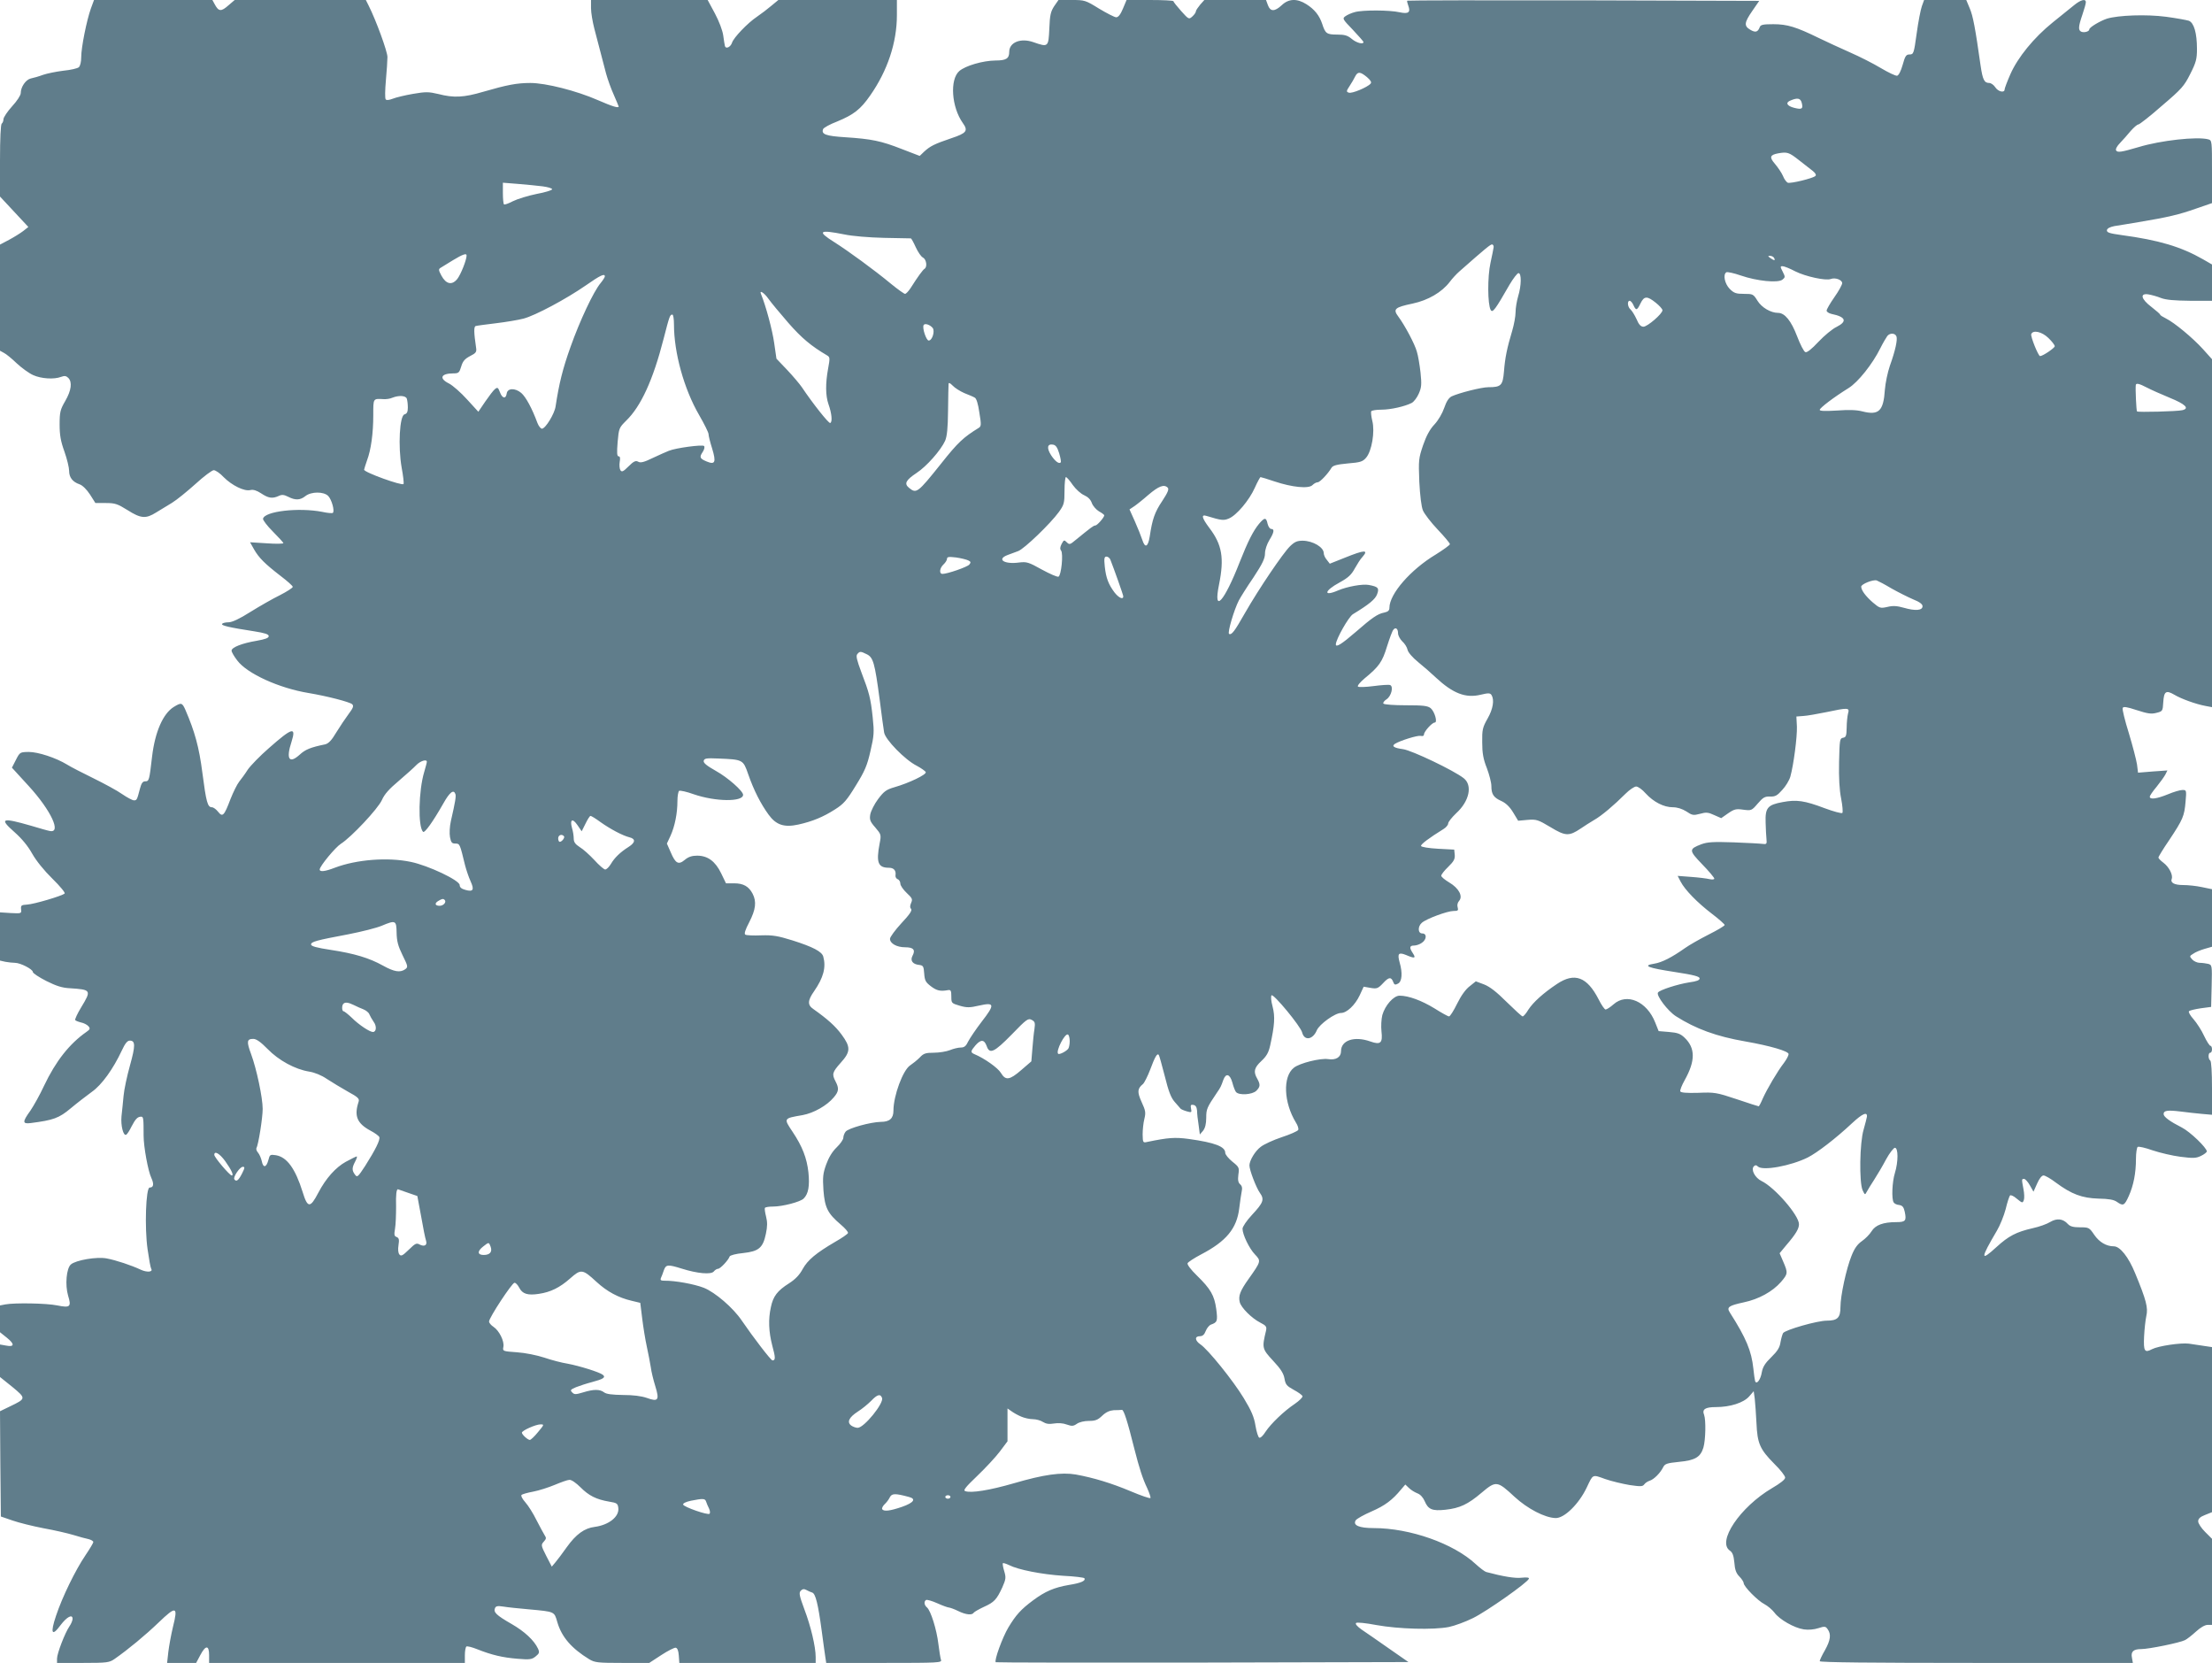 <?xml version="1.0" standalone="no"?>
<!DOCTYPE svg PUBLIC "-//W3C//DTD SVG 20010904//EN"
 "http://www.w3.org/TR/2001/REC-SVG-20010904/DTD/svg10.dtd">
<svg version="1.0" xmlns="http://www.w3.org/2000/svg"
 width="1280pt" height="962pt" viewBox="0 0 1280 962"
 preserveAspectRatio="xMidYMid meet">
<g transform="translate(0,962) scale(0.1,-0.1)"
fill="#607d8b" stroke="none">
<path d="M526 9571 c-25 -70 -56 -226 -56 -281 0 -29 -6 -52 -14 -59 -8 -7
-48 -16 -89 -20 -41 -5 -95 -16 -118 -24 -24 -9 -56 -18 -71 -21 -29 -7 -58
-49 -58 -85 0 -12 -22 -46 -50 -76 -27 -30 -50 -64 -50 -75 0 -10 -5 -22 -10
-25 -6 -4 -10 -86 -10 -214 l0 -208 82 -88 82 -88 -29 -23 c-17 -13 -54 -36
-82 -51 l-53 -28 0 -307 0 -307 22 -12 c13 -6 47 -34 75 -61 29 -27 72 -58 95
-68 46 -21 121 -26 162 -10 19 7 29 6 41 -6 24 -24 18 -72 -17 -133 -29 -50
-33 -64 -33 -136 0 -62 6 -97 28 -158 15 -42 27 -93 27 -111 0 -38 20 -64 61
-78 17 -6 41 -30 60 -59 l31 -49 60 0 c54 0 68 -5 126 -41 77 -49 106 -51 165
-14 23 14 65 40 92 56 28 17 89 67 137 110 47 43 95 79 105 79 10 0 37 -18 58
-41 47 -47 119 -83 154 -74 16 4 36 -2 62 -19 42 -28 65 -32 102 -15 19 9 31
7 55 -5 41 -21 69 -20 99 4 34 27 106 27 132 1 20 -20 39 -87 27 -98 -3 -3
-31 -1 -62 6 -134 26 -333 4 -342 -40 -1 -8 24 -41 57 -74 33 -33 60 -63 61
-67 0 -4 -43 -5 -97 -1 l-96 6 23 -41 c28 -49 62 -83 154 -154 38 -29 70 -57
70 -63 1 -5 -33 -27 -74 -48 -41 -20 -118 -64 -171 -97 -63 -40 -106 -60 -127
-60 -17 0 -33 -4 -37 -9 -6 -10 43 -21 185 -43 63 -10 85 -17 85 -28 0 -11
-20 -18 -70 -27 -84 -14 -145 -38 -145 -57 0 -8 15 -34 33 -57 57 -76 242
-160 412 -188 108 -18 239 -52 253 -65 10 -10 6 -21 -21 -57 -18 -24 -50 -72
-71 -106 -27 -46 -45 -64 -64 -69 -84 -17 -116 -30 -148 -60 -61 -55 -80 -25
-47 75 28 89 5 83 -130 -36 -52 -45 -107 -102 -123 -125 -15 -24 -38 -55 -50
-70 -12 -15 -34 -60 -50 -100 -37 -98 -46 -107 -72 -74 -11 14 -27 26 -36 26
-25 0 -33 31 -55 200 -19 148 -44 238 -98 363 -19 43 -24 44 -68 17 -62 -39
-108 -144 -125 -287 -16 -137 -17 -143 -40 -143 -14 0 -22 -11 -30 -42 -17
-65 -18 -68 -35 -68 -8 0 -39 16 -68 36 -28 20 -104 61 -167 92 -63 31 -132
66 -152 79 -64 39 -167 73 -222 73 -50 -1 -51 -1 -74 -46 l-23 -45 97 -106
c130 -142 192 -276 121 -260 -12 2 -60 16 -107 30 -170 49 -187 43 -96 -37 43
-38 78 -81 102 -124 23 -41 69 -98 117 -145 45 -44 76 -82 71 -86 -15 -14
-178 -62 -217 -64 -34 -2 -37 -5 -35 -27 3 -25 2 -25 -60 -22 l-62 4 0 -140 0
-139 31 -7 c17 -3 42 -6 56 -6 31 0 103 -37 103 -53 0 -7 35 -30 78 -52 58
-29 92 -40 137 -42 123 -8 125 -11 65 -110 -22 -36 -37 -69 -35 -74 3 -4 18
-10 34 -14 16 -3 35 -13 43 -22 11 -13 9 -18 -11 -32 -99 -69 -178 -169 -246
-312 -24 -52 -60 -116 -79 -144 -47 -65 -47 -78 1 -72 132 17 164 28 233 86
37 31 92 73 122 95 57 40 123 132 173 239 19 41 32 57 46 57 33 0 33 -29 1
-144 -17 -61 -34 -140 -37 -176 -3 -36 -9 -89 -12 -118 -5 -54 11 -117 28
-106 5 3 19 24 30 47 23 44 35 57 56 57 13 0 14 -10 14 -110 0 -64 26 -206 45
-245 16 -35 13 -55 -10 -55 -22 0 -30 -233 -12 -357 8 -56 17 -107 21 -113 12
-19 -25 -22 -61 -5 -53 25 -143 55 -197 65 -57 11 -179 -10 -207 -35 -26 -23
-34 -119 -16 -180 20 -65 12 -72 -62 -57 -62 13 -248 16 -301 6 l-31 -6 0 -78
0 -77 40 -32 c46 -37 44 -55 -6 -45 l-34 6 0 -94 0 -94 71 -57 c81 -67 80 -68
-11 -112 l-60 -29 2 -305 3 -304 67 -23 c37 -13 118 -33 180 -45 62 -11 140
-29 173 -39 33 -10 72 -21 88 -24 15 -4 27 -11 27 -17 0 -5 -21 -40 -46 -77
-57 -84 -134 -241 -170 -350 -34 -101 -24 -122 26 -54 37 49 70 66 70 37 0 -9
-8 -29 -18 -43 -26 -38 -72 -157 -72 -187 l0 -25 150 0 c140 0 153 2 183 23
79 55 179 138 255 211 102 98 113 94 83 -25 -11 -46 -23 -112 -27 -146 l-7
-63 84 0 84 0 24 45 c31 59 51 59 51 0 l0 -45 740 0 740 0 0 44 c0 25 4 47 9
51 5 3 33 -4 63 -16 83 -33 146 -48 233 -55 71 -6 83 -4 105 14 21 17 23 23
13 45 -22 47 -77 99 -154 143 -87 50 -104 67 -95 90 5 13 15 15 48 10 23 -4
90 -11 148 -16 152 -14 147 -12 165 -74 25 -86 82 -152 185 -215 32 -19 50
-21 191 -21 l156 0 69 45 c38 25 76 44 84 43 10 -2 16 -17 18 -46 l3 -42 395
0 394 0 0 34 c0 59 -28 178 -65 275 -30 81 -33 97 -21 109 10 10 19 11 32 4
11 -6 26 -13 34 -15 19 -6 34 -65 55 -222 9 -66 18 -135 21 -152 l5 -33 336 0
c315 0 335 1 328 18 -3 9 -10 51 -15 92 -10 84 -44 192 -66 211 -16 13 -19 35
-5 43 5 3 34 -5 65 -19 31 -14 62 -25 69 -25 7 -1 30 -9 52 -20 45 -22 81 -25
90 -9 4 5 30 20 58 33 60 27 74 42 107 113 21 48 22 57 11 94 -7 22 -10 43 -8
46 3 2 19 -3 36 -11 52 -27 190 -54 314 -62 64 -3 119 -10 122 -14 9 -15 -20
-28 -90 -39 -86 -15 -137 -37 -207 -89 -70 -52 -99 -84 -143 -157 -34 -57 -83
-191 -73 -201 3 -2 541 -3 1196 -2 l1192 3 -115 80 c-63 44 -133 93 -156 108
-24 17 -38 32 -32 38 5 5 55 0 118 -12 127 -23 329 -29 420 -11 33 7 96 30
140 52 79 39 315 205 322 227 3 7 -11 9 -41 6 -37 -5 -109 7 -206 33 -8 2 -36
23 -61 46 -128 119 -380 208 -590 208 -84 0 -122 16 -104 45 6 9 47 32 91 51
78 34 121 66 172 128 l24 28 21 -20 c12 -12 34 -25 49 -31 17 -6 33 -24 42
-45 20 -48 44 -58 119 -50 84 9 131 31 211 99 83 70 90 69 190 -24 75 -69 175
-121 237 -123 51 -2 136 82 181 177 37 78 31 76 106 49 37 -13 101 -28 142
-35 62 -9 75 -9 84 3 6 9 20 18 32 22 24 7 62 45 78 78 10 20 22 24 91 31 94
9 125 27 142 83 13 45 15 159 4 189 -13 32 6 45 68 45 83 0 161 25 193 62 l26
30 6 -43 c3 -24 7 -88 10 -141 5 -119 20 -152 103 -236 35 -34 63 -70 63 -80
0 -11 -28 -33 -76 -61 -185 -109 -321 -311 -243 -362 15 -11 21 -28 25 -68 3
-41 10 -62 29 -81 14 -14 25 -32 25 -38 0 -20 81 -102 120 -122 19 -10 45 -32
58 -49 29 -40 115 -89 170 -97 27 -4 59 -1 84 7 37 12 42 11 54 -6 21 -29 17
-63 -16 -122 -17 -29 -30 -57 -30 -63 0 -7 300 -10 906 -10 l906 0 -5 29 c-8
36 8 51 53 51 45 0 225 37 254 52 12 6 40 28 63 49 26 24 52 39 68 39 l25 0 0
249 0 249 -40 40 c-22 22 -40 49 -40 61 0 15 11 26 40 37 l40 16 0 478 0 477
-47 7 c-27 4 -65 10 -87 13 -46 6 -176 -13 -213 -32 -43 -23 -50 -12 -46 73 2
42 8 96 13 119 11 47 0 91 -65 248 -38 93 -87 155 -123 155 -43 0 -84 24 -113
66 -29 43 -32 44 -83 44 -39 0 -57 5 -70 19 -28 31 -63 35 -102 12 -19 -12
-64 -28 -101 -36 -96 -22 -140 -45 -211 -110 -93 -85 -93 -68 3 95 18 30 41
87 51 125 9 39 21 74 25 79 4 5 22 -3 40 -19 31 -25 33 -26 40 -8 4 11 3 39
-2 64 -11 59 -11 59 4 59 6 0 22 -17 33 -37 l21 -37 21 47 c12 28 27 47 37 47
9 0 41 -18 71 -41 92 -68 152 -90 247 -93 59 -1 89 -6 107 -19 36 -25 43 -22
68 33 28 62 42 134 42 216 0 34 5 66 10 69 6 4 45 -5 87 -20 42 -14 114 -31
161 -37 72 -9 89 -9 118 5 19 9 34 21 34 26 0 21 -97 114 -144 138 -69 35
-106 62 -106 78 0 21 23 24 97 15 37 -5 94 -11 126 -14 l57 -5 0 154 c0 92 -4
156 -10 160 -13 8 -13 45 0 45 6 0 10 9 10 20 0 11 -4 20 -9 20 -5 0 -22 26
-37 58 -14 31 -42 74 -61 96 -19 21 -31 42 -26 46 4 5 35 12 68 17 l60 8 3
121 c3 119 2 122 -20 128 -13 3 -35 6 -49 6 -14 0 -34 9 -43 19 -17 19 -17 20
6 34 12 9 42 21 66 28 l42 12 0 167 0 166 -58 12 c-32 7 -81 12 -108 12 -52 0
-76 13 -67 36 8 23 -16 69 -48 93 -16 12 -29 25 -29 30 0 5 28 51 63 102 79
119 87 138 94 221 6 67 5 68 -18 68 -13 0 -51 -11 -84 -25 -64 -26 -105 -32
-105 -14 0 6 17 31 39 57 21 26 44 58 51 71 l12 24 -85 -6 -85 -7 -6 48 c-4
26 -25 107 -47 180 -23 73 -39 139 -36 146 4 10 23 7 81 -12 62 -20 84 -24
114 -16 36 9 37 10 40 62 4 63 16 71 64 43 40 -24 126 -55 181 -65 l37 -7 0
1006 0 1007 -52 58 c-60 66 -166 154 -215 178 -18 9 -33 18 -33 22 0 3 -23 23
-50 44 -61 46 -69 81 -18 73 18 -3 51 -12 73 -21 29 -11 77 -15 168 -16 l127
0 0 105 0 105 -52 30 c-128 73 -256 111 -471 140 -72 10 -87 15 -85 29 2 10
18 18 43 23 22 3 85 14 140 23 169 28 236 44 332 78 l93 32 0 181 c0 180 0
182 -22 188 -64 17 -275 -6 -403 -45 -99 -29 -122 -33 -130 -19 -4 7 5 25 23
43 17 18 45 49 62 70 18 20 37 37 44 37 6 0 68 48 136 108 114 97 129 114 164
184 34 67 39 87 39 145 0 91 -17 151 -47 163 -13 4 -72 15 -132 23 -114 15
-276 9 -342 -11 -39 -13 -102 -50 -102 -62 0 -12 -28 -20 -45 -14 -20 8 -19
29 5 99 11 32 20 64 20 72 0 22 -29 15 -68 -17 -20 -16 -76 -61 -124 -100
-109 -88 -202 -202 -245 -300 -18 -41 -33 -81 -33 -87 0 -22 -37 -14 -54 12
-9 14 -25 25 -35 25 -29 0 -38 19 -50 100 -31 219 -44 288 -63 332 l-20 48
-122 0 -122 0 -13 -36 c-7 -20 -21 -91 -30 -158 -16 -116 -18 -121 -41 -121
-20 0 -26 -9 -40 -60 -10 -36 -23 -61 -32 -63 -8 -2 -50 18 -94 44 -43 26
-124 67 -179 91 -55 24 -136 62 -180 83 -131 64 -182 80 -263 80 -60 0 -74 -3
-79 -17 -11 -29 -25 -33 -55 -15 -37 22 -35 41 12 109 l40 58 -1017 3 c-559 1
-1018 0 -1020 -2 -2 -2 1 -14 6 -28 15 -40 1 -50 -50 -39 -56 13 -213 14 -259
1 -20 -5 -44 -16 -55 -24 -18 -13 -16 -17 43 -78 34 -36 62 -68 62 -71 0 -16
-41 -5 -68 18 -24 20 -41 25 -85 25 -60 0 -68 6 -86 62 -16 48 -44 84 -92 114
-54 34 -102 32 -142 -6 -41 -38 -66 -38 -80 0 l-11 30 -179 0 -178 0 -24 -27
c-13 -16 -25 -33 -25 -39 0 -6 -9 -19 -20 -29 -20 -18 -21 -18 -65 31 -24 27
-44 52 -45 57 0 4 -61 7 -136 7 l-135 0 -21 -50 c-14 -34 -27 -50 -39 -50 -9
0 -54 23 -99 50 -79 49 -84 50 -158 50 l-77 0 -25 -36 c-20 -31 -25 -51 -28
-130 -5 -107 -6 -108 -92 -78 -74 26 -140 -1 -140 -56 0 -39 -18 -50 -80 -50
-73 -1 -173 -30 -209 -61 -56 -49 -45 -208 20 -300 33 -46 23 -59 -67 -89 -97
-33 -121 -45 -156 -77 l-26 -25 -104 40 c-120 47 -174 58 -326 68 -112 7 -141
17 -129 47 3 8 39 28 81 44 97 40 136 71 191 150 101 144 155 307 155 465 l0
88 -343 0 -343 0 -40 -33 c-21 -18 -59 -47 -84 -64 -54 -36 -135 -121 -144
-150 -8 -25 -35 -38 -41 -20 -2 6 -6 35 -10 62 -4 29 -24 82 -48 127 l-42 78
-337 0 -338 0 0 -47 c0 -27 9 -79 19 -118 17 -66 29 -112 68 -260 9 -33 29
-89 45 -124 15 -35 28 -65 28 -67 0 -11 -36 0 -121 37 -123 54 -301 99 -390
99 -78 0 -135 -11 -273 -51 -112 -33 -170 -36 -259 -13 -55 13 -72 14 -147 1
-47 -8 -100 -21 -117 -28 -21 -8 -36 -10 -41 -4 -5 6 -4 55 1 110 5 55 9 116
9 135 0 32 -66 213 -109 298 l-16 32 -380 0 -379 0 -35 -30 c-44 -39 -58 -38
-82 8 l-12 22 -342 0 -343 0 -18 -49z m7384 -397 c22 -19 28 -30 21 -38 -18
-21 -109 -59 -126 -52 -15 5 -15 9 5 39 11 17 26 42 32 55 15 29 29 28 68 -4z
m2516 -149 c9 -35 1 -40 -43 -29 -44 11 -53 31 -21 43 40 17 57 13 64 -14z
m-18 -330 c31 -24 68 -53 82 -64 16 -13 21 -23 15 -29 -15 -14 -143 -45 -160
-39 -8 4 -21 21 -28 40 -8 18 -29 49 -46 69 -34 39 -29 52 19 61 52 9 62 6
118 -38z m-7268 -153 c30 -4 55 -11 55 -17 0 -5 -40 -18 -90 -27 -49 -10 -111
-29 -137 -42 -25 -13 -49 -22 -52 -18 -3 3 -6 32 -6 65 l0 60 88 -7 c48 -4
112 -10 142 -14z m1745 -278 c46 -10 144 -18 230 -20 83 -2 153 -3 156 -3 3
-1 16 -24 28 -51 13 -28 31 -55 42 -60 20 -11 26 -54 9 -65 -10 -6 -38 -44
-81 -112 -12 -18 -26 -33 -32 -33 -5 0 -42 26 -81 58 -99 82 -249 191 -328
241 -102 64 -89 74 57 45z m3758 -75 c-1 -8 -9 -48 -18 -89 -18 -81 -17 -240
1 -273 11 -19 26 1 109 146 22 37 45 67 52 67 18 0 17 -72 -2 -134 -8 -27 -15
-69 -15 -92 0 -24 -9 -72 -19 -106 -31 -103 -42 -159 -48 -236 -7 -82 -16 -92
-91 -92 -39 0 -169 -33 -212 -53 -17 -9 -30 -29 -43 -67 -11 -32 -34 -71 -56
-95 -26 -27 -47 -65 -66 -120 -26 -77 -27 -86 -22 -212 4 -79 12 -145 21 -166
8 -19 46 -69 85 -110 39 -41 71 -79 71 -85 0 -5 -37 -32 -82 -60 -145 -87
-268 -228 -268 -308 0 -16 -8 -23 -31 -28 -37 -7 -70 -30 -164 -112 -82 -71
-115 -91 -115 -72 0 29 74 160 99 175 94 57 130 87 140 116 13 35 6 43 -48 53
-36 7 -125 -9 -179 -32 -86 -37 -80 -2 9 46 51 28 69 45 89 82 14 25 33 55 43
65 39 44 14 43 -100 -3 l-88 -35 -17 22 c-10 11 -18 29 -18 39 0 34 -62 71
-121 72 -33 0 -47 -6 -74 -32 -41 -40 -181 -247 -260 -385 -62 -109 -78 -130
-93 -122 -10 7 29 140 57 194 9 17 46 77 84 132 52 79 67 110 67 139 0 21 11
54 25 77 28 45 31 65 11 65 -8 0 -17 14 -21 30 -8 38 -17 38 -50 -1 -33 -40
-64 -101 -111 -220 -91 -233 -155 -302 -120 -131 31 153 18 231 -56 328 -44
59 -49 80 -15 69 85 -26 98 -27 127 -15 45 18 119 106 151 178 15 34 31 62 33
62 3 0 40 -11 81 -25 102 -34 198 -44 220 -21 9 9 22 16 30 16 13 0 60 50 80
84 8 13 30 19 94 25 73 6 86 10 106 33 33 38 52 151 36 213 -6 25 -9 50 -6 56
4 5 30 9 58 9 55 0 137 19 176 39 13 7 31 31 41 54 16 36 17 54 10 122 -5 44
-14 98 -21 120 -12 45 -70 153 -107 203 -33 44 -22 54 83 76 89 19 168 65 214
125 14 19 39 46 55 60 153 135 182 159 191 157 6 -2 9 -9 8 -17z m-5943 -47
c0 -26 -34 -111 -54 -136 -31 -38 -65 -30 -92 20 -17 32 -17 37 -4 45 8 5 40
25 70 43 56 34 80 43 80 28z m7565 -13 c11 -17 2 -18 -19 -3 -17 12 -17 14 -4
14 9 0 20 -5 23 -11z m124 -79 c60 -30 176 -55 205 -44 26 10 66 -5 66 -24 0
-9 -20 -46 -45 -81 -25 -36 -45 -70 -45 -78 0 -7 12 -15 28 -19 83 -17 93 -43
30 -75 -24 -11 -71 -50 -105 -86 -40 -43 -67 -64 -76 -60 -9 3 -30 45 -48 92
-34 89 -71 135 -110 135 -42 0 -95 31 -119 70 -24 39 -27 40 -78 40 -46 0 -58
4 -83 29 -29 30 -40 83 -19 96 6 3 44 -5 84 -19 93 -32 213 -44 240 -24 17 14
17 16 2 46 -15 29 -15 32 -1 32 9 0 42 -13 74 -30z m-6889 -29 c0 -5 -11 -22
-24 -38 -41 -48 -122 -221 -175 -371 -45 -126 -66 -211 -86 -343 -6 -43 -59
-129 -79 -129 -7 0 -19 15 -26 33 -31 84 -67 151 -94 174 -36 30 -80 28 -84
-4 -5 -33 -26 -28 -39 8 -11 28 -14 30 -29 18 -9 -7 -34 -40 -56 -72 l-40 -59
-65 71 c-36 40 -83 81 -104 92 -61 30 -48 59 25 59 30 0 34 4 45 40 9 31 21
44 51 60 34 17 39 24 35 48 -13 88 -14 123 -2 126 6 2 59 9 117 16 58 7 130
19 160 27 68 18 246 113 360 192 83 58 110 71 110 52z m947 -130 c15 -21 67
-84 115 -139 76 -87 132 -134 224 -188 17 -10 17 -16 6 -76 -16 -87 -15 -157
2 -206 19 -53 24 -104 10 -109 -9 -3 -101 113 -164 207 -13 19 -51 64 -85 100
l-62 65 -13 90 c-10 73 -48 215 -76 283 -12 27 17 10 43 -27z m5134 -22 c21
-17 39 -36 39 -44 0 -20 -87 -95 -110 -95 -15 0 -27 12 -40 44 -11 24 -27 49
-35 56 -17 14 -20 50 -5 50 6 0 16 -11 22 -25 15 -33 21 -32 41 10 21 43 38
44 88 4z m-5681 -126 c0 -163 58 -373 145 -523 30 -52 55 -102 55 -111 0 -9 9
-47 21 -84 24 -79 17 -95 -31 -75 -41 17 -44 25 -24 55 10 15 13 30 8 35 -10
9 -163 -11 -204 -28 -14 -5 -55 -24 -92 -41 -51 -25 -72 -30 -85 -22 -14 8
-26 3 -56 -27 -31 -31 -39 -34 -47 -22 -5 8 -7 30 -4 48 4 22 2 32 -6 32 -10
0 -11 20 -6 83 7 80 9 83 49 123 86 83 156 236 217 474 35 136 37 140 51 140
5 0 9 -26 9 -57z m1497 -20 c14 -18 -2 -73 -23 -73 -14 0 -39 74 -29 90 7 11
36 2 52 -17z m6456 -58 c21 -20 37 -41 37 -48 0 -10 -69 -57 -85 -57 -10 0
-56 114 -51 127 10 26 62 14 99 -22z m-879 9 c7 -19 -6 -81 -38 -170 -13 -38
-26 -100 -29 -139 -8 -123 -35 -149 -130 -125 -34 9 -80 10 -148 5 -69 -4 -99
-3 -99 4 0 11 83 74 167 126 55 34 139 140 183 229 16 32 35 64 41 72 15 19
45 18 53 -2z m-5394 -328 c25 -10 52 -21 60 -26 10 -4 20 -36 27 -86 12 -71
11 -80 -3 -89 -89 -55 -120 -83 -219 -208 -136 -170 -142 -174 -185 -139 -29
24 -19 44 44 86 58 38 140 131 165 186 11 26 16 72 17 175 1 77 2 146 3 154 1
9 8 6 24 -10 12 -13 42 -32 67 -43z m6843 32 c23 -12 83 -39 132 -59 91 -37
117 -62 73 -72 -29 -7 -256 -13 -262 -7 -4 4 -10 133 -7 153 2 12 20 8 64 -15z
m-10069 -64 c3 -9 6 -31 6 -51 0 -26 -5 -36 -19 -40 -29 -7 -38 -185 -17 -307
9 -48 14 -91 11 -96 -7 -12 -230 68 -228 83 1 6 9 31 17 54 23 61 36 157 36
261 0 100 -2 96 60 93 14 -1 37 2 50 8 38 15 77 13 84 -5z m3775 -316 c8 -27
12 -50 9 -53 -10 -11 -33 7 -56 42 -26 41 -22 66 10 61 17 -2 26 -15 37 -50z
m79 -184 c18 -25 47 -51 66 -59 22 -10 37 -25 44 -45 6 -17 25 -38 41 -48 17
-9 31 -20 31 -23 0 -12 -41 -59 -52 -59 -10 0 -23 -10 -114 -84 -32 -27 -36
-28 -51 -13 -15 15 -17 14 -30 -10 -9 -18 -10 -29 -3 -38 14 -17 1 -145 -15
-151 -7 -3 -50 16 -96 41 -77 43 -88 46 -131 41 -86 -12 -133 18 -68 43 17 6
44 16 62 23 35 13 187 159 236 227 29 41 32 50 32 123 0 43 4 78 8 78 5 0 23
-21 40 -46z m549 -15 c9 -9 0 -29 -32 -78 -43 -64 -57 -104 -72 -205 -10 -61
-27 -69 -43 -19 -7 21 -26 69 -43 107 l-31 69 24 16 c14 9 52 39 85 68 60 51
91 63 112 42z m-1154 -421 c15 -7 16 -12 6 -24 -11 -14 -127 -54 -155 -54 -21
0 -17 34 6 55 11 10 20 25 20 32 0 12 10 13 53 8 28 -4 60 -12 70 -17z m822 5
c22 -56 75 -205 75 -213 0 -21 -27 -8 -51 23 -35 47 -49 84 -56 149 -5 48 -3
58 10 58 8 0 18 -8 22 -17z m4520 -167 c39 -22 95 -50 125 -63 38 -15 55 -28
55 -40 0 -25 -42 -28 -108 -9 -39 11 -63 13 -95 5 -41 -9 -45 -8 -85 26 -41
36 -66 69 -67 91 0 15 70 43 90 36 8 -3 47 -23 85 -46z m-2855 -260 c0 -12 11
-33 24 -46 14 -12 28 -34 31 -49 3 -15 29 -45 61 -71 31 -25 77 -65 102 -89
100 -93 173 -121 260 -100 46 11 55 10 63 -2 17 -28 9 -80 -23 -136 -29 -51
-32 -65 -31 -137 0 -63 6 -97 27 -150 14 -37 26 -84 26 -103 0 -48 13 -67 58
-87 26 -12 48 -33 68 -66 l29 -48 55 5 c51 4 60 1 132 -42 87 -53 108 -53 175
-8 21 15 56 36 77 49 43 24 116 86 182 152 23 23 51 42 62 42 11 0 36 -18 55
-40 46 -50 105 -80 157 -80 26 0 54 -9 78 -24 34 -23 41 -24 79 -14 35 10 48
9 82 -7 l41 -18 40 28 c35 24 46 27 87 21 47 -6 49 -6 84 35 31 36 41 42 72
41 29 -1 41 5 70 38 20 21 41 56 47 77 19 68 40 230 38 290 l-3 58 40 3 c22 1
82 12 132 22 128 27 137 27 127 -7 -4 -16 -8 -53 -8 -83 -1 -47 -4 -55 -21
-58 -19 -3 -20 -12 -23 -140 -2 -91 2 -162 12 -212 8 -41 11 -78 7 -83 -4 -4
-50 8 -101 27 -119 45 -164 51 -244 36 -88 -16 -102 -33 -99 -119 1 -36 3 -79
5 -96 3 -27 0 -30 -22 -27 -14 2 -89 6 -168 9 -119 4 -151 2 -187 -11 -73 -28
-73 -35 5 -116 39 -40 70 -77 70 -83 0 -5 -12 -6 -27 -3 -16 4 -63 10 -106 13
l-79 6 17 -33 c25 -48 96 -121 181 -186 41 -31 74 -61 74 -65 0 -5 -42 -30
-92 -55 -51 -26 -113 -61 -138 -79 -75 -53 -133 -83 -178 -90 -70 -11 -38 -24
119 -48 111 -17 144 -26 144 -37 0 -11 -17 -17 -60 -23 -65 -10 -172 -44 -181
-59 -11 -17 57 -107 104 -137 115 -73 234 -117 403 -146 142 -25 249 -56 249
-73 0 -8 -12 -31 -27 -51 -36 -46 -98 -151 -123 -207 -10 -24 -21 -44 -23 -44
-2 0 -60 18 -127 41 -117 39 -129 41 -223 37 -70 -2 -102 1 -104 9 -2 6 9 35
26 65 62 111 62 185 -1 245 -24 23 -41 29 -90 33 l-60 5 -20 50 c-48 122 -164
173 -241 105 -19 -17 -40 -30 -46 -30 -6 0 -24 26 -40 58 -67 131 -139 158
-241 90 -81 -54 -138 -106 -166 -149 -13 -22 -28 -39 -33 -39 -5 0 -46 38 -92
83 -59 59 -98 89 -131 102 l-48 18 -35 -28 c-23 -17 -50 -54 -73 -101 -20 -41
-41 -74 -47 -74 -6 0 -44 21 -85 47 -74 45 -149 73 -201 73 -35 0 -84 -56
-100 -112 -6 -24 -8 -66 -5 -94 8 -68 -5 -80 -64 -59 -93 33 -170 7 -170 -56
0 -35 -30 -53 -74 -46 -44 7 -166 -23 -199 -50 -65 -51 -59 -201 12 -317 11
-17 17 -37 13 -43 -4 -7 -47 -26 -96 -42 -48 -16 -102 -41 -120 -55 -33 -24
-66 -80 -66 -108 0 -27 39 -128 60 -158 28 -39 21 -57 -46 -129 -30 -32 -54
-68 -54 -79 0 -34 39 -115 72 -149 36 -38 36 -39 -37 -142 -49 -69 -60 -98
-51 -134 8 -32 69 -93 118 -118 35 -18 39 -24 34 -47 -24 -100 -23 -105 41
-174 45 -48 61 -74 66 -104 6 -34 13 -42 53 -64 26 -14 49 -30 51 -37 2 -6
-18 -26 -44 -44 -63 -42 -139 -115 -170 -162 -13 -21 -29 -37 -36 -34 -6 2
-16 33 -22 69 -8 50 -23 86 -68 160 -61 101 -208 283 -251 311 -32 22 -34 47
-3 47 16 0 26 9 34 30 6 16 20 33 30 37 37 13 40 20 31 90 -11 79 -32 116
-113 195 -33 32 -56 62 -53 70 3 7 38 30 78 51 146 76 207 150 221 267 4 36
11 79 14 96 5 21 2 34 -9 43 -11 10 -14 24 -10 56 6 40 4 44 -35 75 -22 18
-41 41 -41 51 0 36 -60 59 -210 80 -82 11 -120 8 -241 -17 -25 -6 -26 -4 -27
43 0 26 4 67 10 90 9 37 7 48 -16 98 -26 58 -25 77 8 104 8 7 27 45 42 84 27
73 40 95 49 85 3 -2 18 -58 35 -123 22 -89 36 -125 57 -149 15 -17 30 -34 34
-39 3 -4 19 -11 36 -16 28 -8 30 -7 25 16 -4 20 -1 24 14 21 13 -2 19 -13 21
-33 0 -17 4 -54 9 -84 l7 -54 19 22 c12 16 18 40 18 75 0 50 4 59 62 145 21
30 24 37 37 74 15 41 38 34 52 -15 6 -24 16 -49 21 -55 17 -21 95 -16 118 7
23 23 24 36 5 70 -23 40 -18 63 24 102 30 28 42 49 51 90 26 118 29 167 14
225 -9 33 -11 60 -6 65 11 11 169 -180 177 -215 13 -50 62 -42 85 13 15 35
105 100 140 100 33 0 81 45 108 102 l23 50 40 -7 c36 -6 43 -4 73 28 33 36 47
37 59 4 5 -14 11 -16 27 -7 23 12 27 61 9 123 -14 51 -6 60 38 42 49 -21 58
-19 39 10 -22 33 -20 45 7 45 12 0 33 7 45 16 28 19 30 54 2 54 -26 0 -27 41
-2 62 26 23 148 68 183 68 26 0 29 3 24 21 -4 12 -1 27 8 37 24 27 -1 74 -57
107 -25 15 -46 32 -46 39 0 7 18 30 40 51 33 32 40 46 38 70 l-3 30 -94 5
c-54 3 -96 10 -98 16 -3 9 46 46 130 98 15 9 27 24 27 32 0 9 21 35 46 59 77
70 96 162 44 203 -57 45 -300 161 -351 168 -52 7 -68 17 -47 31 31 19 131 50
149 46 12 -3 19 0 19 8 0 17 47 69 62 69 18 0 0 63 -23 83 -18 14 -42 17 -145
17 -67 0 -125 4 -129 10 -3 5 5 16 19 25 27 18 41 74 20 82 -8 3 -51 0 -96 -6
-45 -6 -86 -7 -90 -3 -5 5 13 26 39 48 83 68 102 95 129 184 15 47 31 91 37
97 13 17 27 6 27 -21z m-3074 -121 c37 -18 46 -50 74 -260 11 -88 23 -174 26
-192 6 -41 121 -159 189 -193 26 -14 50 -31 52 -37 5 -14 -97 -63 -181 -87
-48 -14 -61 -24 -95 -69 -21 -28 -41 -68 -45 -88 -5 -30 -2 -41 29 -76 34 -40
35 -42 25 -93 -21 -110 -9 -140 54 -140 28 0 42 -16 38 -43 -2 -9 4 -20 12
-23 9 -3 16 -15 16 -26 0 -11 17 -35 37 -54 32 -30 35 -36 25 -58 -7 -17 -7
-27 0 -34 8 -8 -8 -32 -56 -83 -36 -39 -66 -80 -66 -90 0 -27 39 -49 88 -49
48 0 61 -15 42 -50 -14 -27 1 -48 38 -52 24 -3 27 -7 30 -50 3 -40 8 -50 38
-73 34 -26 55 -31 99 -23 17 3 20 -3 20 -37 0 -38 1 -39 48 -53 42 -12 58 -12
114 1 89 20 91 6 14 -93 -33 -43 -68 -95 -78 -114 -13 -28 -23 -36 -44 -36
-14 0 -43 -7 -62 -15 -20 -8 -62 -15 -93 -15 -48 0 -60 -4 -82 -28 -15 -15
-40 -35 -55 -45 -42 -27 -97 -176 -97 -262 0 -45 -22 -65 -73 -65 -59 -1 -190
-37 -204 -57 -7 -9 -13 -25 -13 -35 0 -10 -17 -35 -39 -56 -25 -24 -46 -59
-60 -98 -19 -53 -21 -73 -16 -150 8 -102 25 -134 100 -198 25 -21 44 -43 42
-49 -2 -6 -35 -29 -74 -51 -111 -65 -159 -105 -188 -157 -18 -34 -43 -60 -79
-83 -68 -43 -92 -75 -105 -137 -16 -71 -13 -143 8 -224 19 -69 19 -85 1 -85
-9 0 -111 133 -178 231 -50 74 -154 163 -219 189 -56 22 -169 42 -226 41 -23
0 -28 3 -22 17 4 9 12 29 17 45 12 32 23 33 103 8 92 -29 169 -35 185 -17 7 9
18 16 25 16 13 0 60 50 67 71 2 7 36 16 78 20 91 10 115 30 132 112 9 43 9 67
1 99 -6 23 -9 46 -7 50 3 5 24 8 47 8 55 0 158 27 177 46 28 27 36 73 28 152
-9 82 -35 150 -92 235 -52 78 -53 77 58 96 65 12 141 55 181 103 29 34 31 52
10 92 -22 42 -19 53 30 108 58 64 58 91 5 163 -36 49 -82 90 -164 148 -34 23
-33 49 5 103 54 78 70 138 53 200 -8 29 -59 56 -179 94 -84 26 -113 31 -180
29 -44 -2 -86 0 -92 4 -8 5 -1 27 23 73 37 72 43 118 19 164 -22 42 -53 60
-107 60 l-47 0 -28 58 c-34 70 -78 102 -139 102 -30 0 -51 -7 -71 -24 -37 -31
-54 -22 -82 44 l-22 50 21 45 c25 55 40 130 40 201 0 29 5 56 10 59 6 3 44 -5
85 -20 125 -43 285 -45 285 -3 0 22 -90 101 -157 138 -53 30 -73 46 -71 58 3
15 15 17 84 14 144 -6 144 -6 174 -92 32 -92 72 -170 117 -232 44 -61 91 -76
173 -58 81 18 144 44 211 87 51 32 69 53 121 138 52 84 66 116 85 200 21 90
22 109 13 195 -12 112 -20 142 -66 262 -26 70 -32 94 -23 104 14 17 19 17 55
-1z m-2546 -622 c0 -5 -7 -30 -15 -58 -33 -109 -37 -317 -7 -347 9 -9 56 56
118 165 36 64 59 82 69 54 5 -12 0 -44 -26 -157 -7 -31 -9 -71 -5 -93 6 -31
11 -37 31 -37 26 0 26 -2 56 -125 7 -27 21 -69 32 -93 23 -50 15 -63 -30 -50
-23 6 -33 15 -33 28 0 27 -181 113 -283 134 -133 28 -314 14 -440 -34 -57 -22
-87 -25 -87 -10 0 19 91 129 123 149 59 37 215 203 237 253 15 34 42 64 98
111 42 36 88 77 101 91 23 24 61 36 61 19z m1005 -349 c58 -41 128 -78 168
-88 36 -9 34 -30 -5 -55 -49 -31 -82 -63 -103 -99 -11 -18 -25 -32 -33 -32 -7
0 -36 25 -63 55 -28 30 -66 64 -85 75 -25 16 -34 29 -34 48 0 15 -4 43 -10 62
-14 50 3 59 32 16 l24 -35 22 44 c12 25 25 45 29 45 5 0 31 -16 58 -36z m-212
-81 c8 -7 -11 -33 -24 -33 -5 0 -9 9 -9 20 0 19 20 27 33 13z m-690 -369 c12
-12 -6 -34 -29 -34 -28 0 -31 15 -6 29 20 12 27 13 35 5z m-278 -190 c1 -48 8
-76 34 -129 32 -65 33 -69 16 -82 -30 -21 -64 -15 -129 21 -79 44 -165 70
-303 91 -79 12 -113 21 -113 31 0 16 29 24 215 59 77 15 165 37 195 50 79 33
84 31 85 -41z m-248 -418 c15 -8 41 -19 56 -25 15 -6 31 -19 34 -28 4 -10 15
-29 25 -44 19 -25 16 -59 -4 -59 -19 0 -82 42 -122 82 -22 21 -44 38 -48 38
-10 0 -11 34 -1 43 10 11 29 8 60 -7z m3939 -139 c-4 -23 -9 -75 -12 -114 l-6
-73 -58 -50 c-68 -59 -91 -62 -118 -17 -17 29 -96 85 -154 109 -23 10 -22 17
7 51 31 35 50 34 64 -3 17 -51 43 -39 146 66 85 88 95 95 115 84 19 -10 21
-17 16 -53z m204 -70 c0 -18 -4 -37 -8 -43 -10 -15 -52 -37 -59 -30 -15 15 40
122 57 111 6 -3 10 -21 10 -38z m-4642 -45 c65 -67 160 -118 240 -131 32 -5
72 -21 104 -43 29 -19 84 -52 121 -73 59 -32 68 -41 62 -59 -27 -82 -9 -125
69 -167 25 -13 48 -30 51 -37 6 -16 -23 -74 -82 -167 -42 -64 -46 -68 -59 -50
-18 24 -18 39 1 75 9 17 13 30 9 30 -3 0 -32 -14 -63 -31 -58 -32 -115 -95
-159 -179 -47 -90 -62 -90 -91 5 -42 134 -90 201 -154 212 -34 5 -36 4 -44
-28 -12 -44 -30 -47 -38 -7 -4 18 -14 41 -22 50 -8 9 -12 21 -9 27 11 17 36
174 36 226 0 64 -35 231 -67 317 -27 73 -25 88 13 88 17 0 43 -18 82 -58z
m9255 -393 c-1 -8 -10 -41 -19 -74 -23 -76 -26 -304 -6 -350 13 -28 14 -29 24
-10 6 11 25 43 43 70 18 28 49 80 69 118 20 37 44 67 51 67 20 0 20 -81 0
-146 -16 -51 -20 -151 -7 -170 4 -7 18 -14 32 -15 19 -3 26 -12 32 -39 11 -52
5 -60 -49 -60 -76 0 -121 -17 -143 -53 -11 -18 -36 -43 -56 -57 -26 -18 -43
-42 -60 -85 -30 -74 -64 -231 -64 -296 0 -62 -17 -79 -79 -79 -55 0 -240 -53
-253 -72 -4 -7 -11 -31 -15 -53 -4 -30 -18 -52 -53 -86 -36 -35 -49 -56 -55
-87 -7 -44 -31 -75 -39 -51 -2 8 -7 40 -10 72 -11 102 -41 175 -136 324 -20
31 -7 40 81 59 86 18 166 62 215 118 40 47 41 52 13 117 l-21 49 38 46 c56 65
74 96 74 122 0 51 -140 213 -217 250 -37 18 -63 66 -44 85 8 8 14 8 23 -1 27
-27 190 3 289 52 55 28 162 110 257 199 59 55 89 68 85 36z m-9500 -256 c37
-52 51 -83 38 -83 -12 0 -101 105 -101 119 0 26 31 8 63 -36z m97 -73 c-20
-39 -33 -49 -44 -32 -8 13 32 72 49 72 13 0 12 -6 -5 -40z m960 -110 l55 -19
22 -118 c11 -65 24 -128 28 -139 9 -27 -8 -38 -36 -24 -19 11 -26 7 -64 -30
-35 -34 -44 -39 -54 -27 -7 9 -9 29 -5 54 5 32 3 41 -11 47 -14 5 -15 13 -9
49 4 23 6 80 6 126 -2 70 2 102 11 101 1 -1 27 -9 57 -20z m479 -312 c11 -30
-4 -48 -40 -48 -37 0 -38 22 -3 49 33 26 33 26 43 -1z m612 -203 c62 -57 127
-92 204 -110 l50 -12 11 -89 c6 -50 18 -124 27 -165 9 -41 19 -94 23 -119 3
-25 15 -74 26 -109 25 -81 17 -92 -49 -68 -32 11 -79 17 -138 17 -63 1 -96 5
-109 15 -25 19 -60 19 -122 0 -43 -13 -51 -13 -63 0 -13 13 -10 16 22 30 20 8
63 22 94 30 64 17 80 27 61 42 -19 15 -134 51 -203 64 -33 5 -94 21 -135 35
-42 14 -112 28 -158 31 -83 6 -84 6 -79 32 6 32 -24 93 -57 115 -14 9 -26 23
-26 31 0 22 133 224 147 224 7 1 19 -12 28 -29 18 -35 48 -45 113 -35 68 10
121 36 181 89 63 56 72 55 152 -19z m1653 -672 c12 -30 -104 -173 -141 -173
-10 0 -27 6 -37 13 -27 20 -13 48 38 81 24 15 58 43 77 62 36 38 54 42 63 17z
m805 -108 c18 -8 49 -15 68 -15 18 0 45 -7 58 -16 18 -11 35 -14 64 -9 24 4
54 2 74 -6 29 -10 38 -10 58 4 14 10 43 17 70 17 38 0 52 6 77 30 22 21 43 30
67 32 19 0 40 1 47 2 11 1 32 -65 73 -229 27 -106 47 -169 73 -223 13 -29 22
-55 19 -58 -3 -4 -55 14 -114 39 -112 47 -214 78 -318 97 -83 14 -185 0 -359
-51 -138 -40 -248 -58 -281 -45 -13 4 3 24 69 87 47 45 106 108 131 141 l45
60 0 95 0 95 23 -16 c12 -9 37 -23 56 -31z m-2796 -90 c-20 -25 -42 -45 -47
-45 -12 0 -46 31 -46 42 0 12 80 48 108 48 22 0 21 -2 -15 -45z m246 -319 c48
-48 90 -70 166 -83 45 -7 50 -11 53 -37 6 -50 -55 -98 -136 -109 -60 -7 -109
-43 -162 -117 -25 -35 -54 -74 -66 -88 l-21 -25 -32 62 c-31 61 -31 64 -14 83
14 15 15 22 5 36 -6 9 -27 49 -47 87 -19 39 -48 85 -65 104 -17 19 -27 38 -22
43 4 4 35 13 68 19 32 6 88 24 124 39 36 15 74 29 85 29 12 1 39 -18 64 -43z
m1901 -56 c43 -11 28 -33 -40 -57 -70 -24 -105 -28 -115 -14 -3 6 3 18 13 28
11 10 25 28 31 41 12 23 30 24 111 2z m240 0 c0 -5 -7 -10 -15 -10 -8 0 -15 5
-15 10 0 6 7 10 15 10 8 0 15 -4 15 -10z m-1414 -27 c3 -10 11 -28 17 -40 6
-13 7 -26 3 -30 -9 -10 -149 39 -153 53 -2 7 16 16 44 22 71 14 83 14 89 -5z"/>
</g>
</svg>
